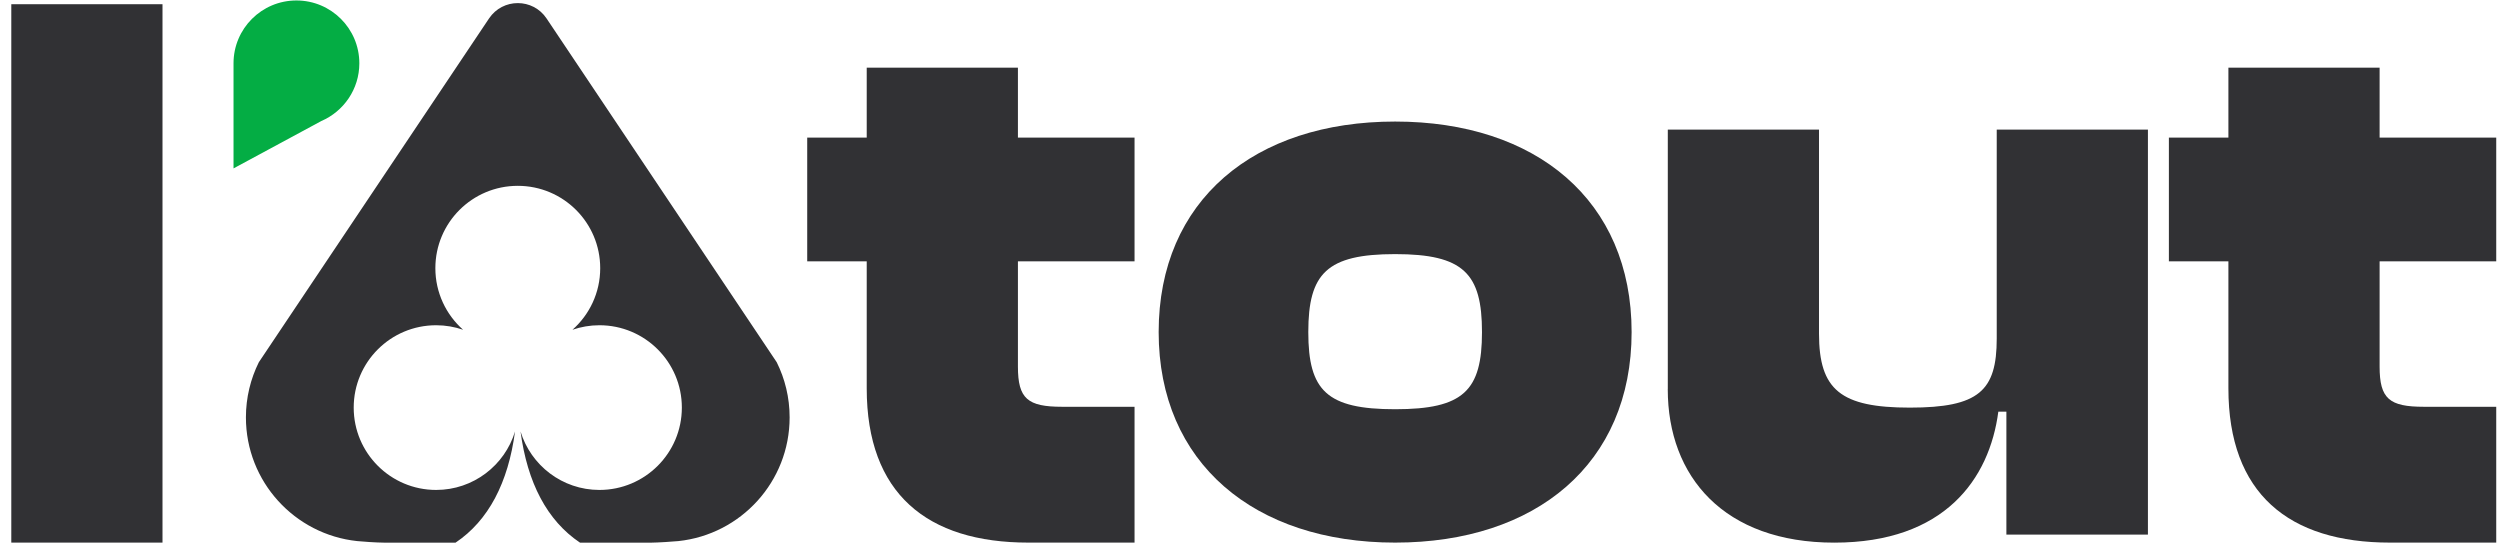 <svg width="166" height="37" viewBox="0 0 166 37" fill="none" xmlns="http://www.w3.org/2000/svg">
<path d="M68.285 36.029C61.556 36.029 57.55 32.774 57.55 25.785V17.354H53.599V9.136H57.55V4.493H67.59V9.136H75.334V17.354H67.59V24.343C67.59 26.476 68.232 27.01 70.527 27.01H75.334V36.029H68.285Z" fill="#313134"/>
<path d="M76.935 22.05C76.935 13.298 83.29 8.071 92.637 8.071C101.985 8.071 108.339 13.3 108.339 22.05C108.339 30.799 101.985 36.029 92.637 36.029C83.29 36.029 76.935 30.745 76.935 22.05ZM98.404 22.05C98.404 18.154 97.175 16.873 92.637 16.873C88.1 16.873 86.871 18.154 86.871 22.05C86.871 25.945 88.1 27.173 92.637 27.173C97.175 27.173 98.404 25.945 98.404 22.05Z" fill="#313134"/>
<path d="M110.742 25.838V8.604H120.782V22.156C120.782 25.891 122.224 27.066 126.816 27.066C131.407 27.066 132.583 25.945 132.583 22.477V8.604H142.622V35.497H133.224V27.333H132.689C132.101 31.815 129.111 36.031 121.795 36.031C114.478 36.031 110.739 31.655 110.739 25.84L110.742 25.838Z" fill="#313134"/>
<path d="M158.7 36.029C151.972 36.029 147.966 32.774 147.966 25.785V17.354H144.014V9.136H147.966V4.493H158.006V9.136H165.75V17.354H158.006V24.343C158.006 26.476 158.647 27.01 160.943 27.01H165.75V36.029H158.7Z" fill="#313134"/>
<path d="M0.75 36.029V0.28H10.79V36.029H0.75Z" fill="#313134"/>
<path d="M51.574 24.052L36.291 1.225C35.383 -0.134 33.383 -0.134 32.472 1.225L17.187 24.052C16.639 25.155 16.329 26.401 16.329 27.715C16.329 31.98 19.565 35.488 23.715 35.928C24.005 35.96 25.033 36.031 25.479 36.031H30.25C32.434 34.565 33.744 32.058 34.198 28.648C33.519 30.894 31.43 32.532 28.959 32.532C25.935 32.532 23.486 30.084 23.486 27.064C23.486 24.043 25.935 21.596 28.959 21.596C29.587 21.596 30.188 21.703 30.749 21.896C29.62 20.895 28.908 19.433 28.908 17.807C28.908 14.786 31.357 12.339 34.381 12.339C37.404 12.339 39.854 14.786 39.854 17.807C39.854 19.436 39.141 20.895 38.012 21.896C38.573 21.703 39.174 21.596 39.802 21.596C42.826 21.596 45.275 24.043 45.275 27.064C45.275 30.084 42.826 32.532 39.802 32.532C37.331 32.532 35.245 30.894 34.563 28.648C35.017 32.06 36.327 34.565 38.511 36.031H43.282C43.628 36.031 44.757 35.96 45.046 35.928C49.196 35.488 52.431 31.98 52.431 27.715C52.431 26.398 52.122 25.155 51.574 24.052Z" fill="#313134"/>
<path fill-rule="evenodd" clip-rule="evenodd" d="M23.86 4.204C23.86 1.899 21.99 0.031 19.683 0.031C17.376 0.031 15.506 1.899 15.506 4.204V11.182L21.335 8.037C22.82 7.396 23.86 5.921 23.86 4.204Z" fill="#04AD44"/>
</svg>
